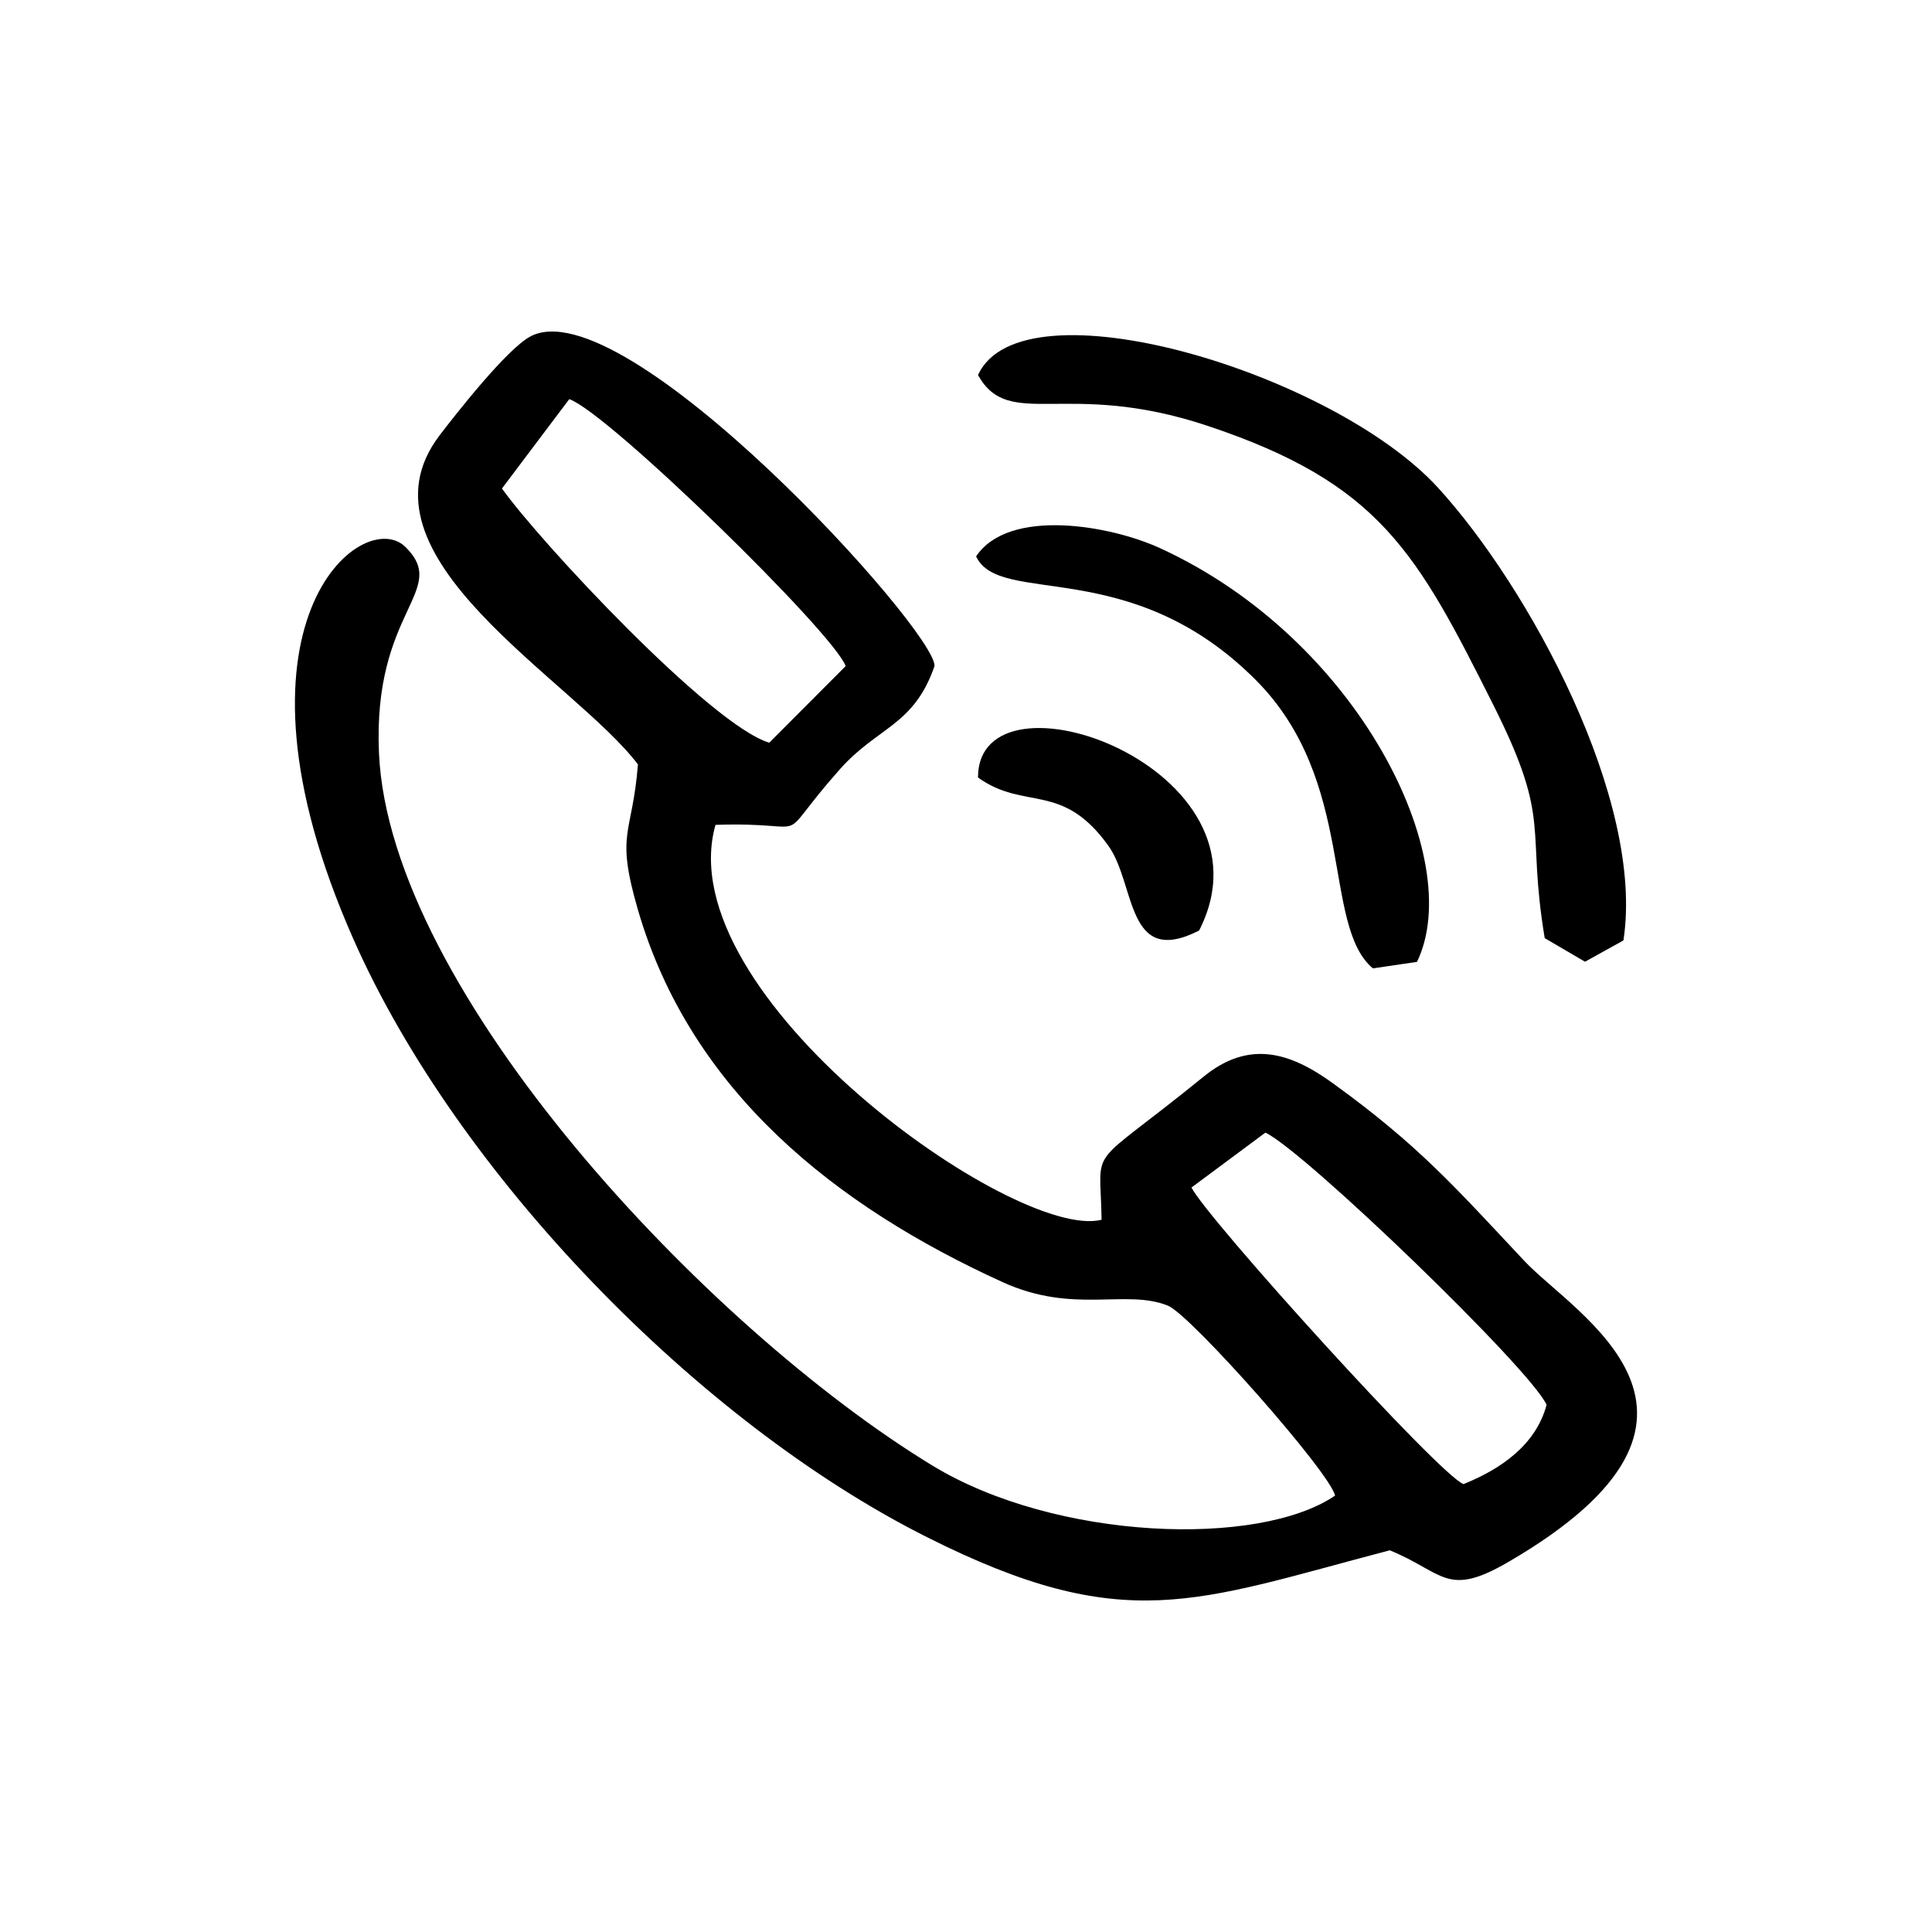 <?xml version="1.0" encoding="UTF-8"?>
<!-- Uploaded to: ICON Repo, www.svgrepo.com, Generator: ICON Repo Mixer Tools -->
<svg fill="#000000" width="800px" height="800px" version="1.1" viewBox="144 144 512 512" xmlns="http://www.w3.org/2000/svg">
 <g>
  <path d="m251.48 288.98c-11.234-11.184-50.934 20.051-13.805 103.94 27.457 62.121 91.289 127.97 152 158.45 52.445 26.348 70.938 17.027 122.63 3.477 14.41 5.894 15.012 12.695 31.539 3.023 66.352-38.641 17.434-65.496 4.133-79.703-18.438-19.648-28.012-30.633-50.633-47.004-11.488-8.363-22.371-11.637-34.41-1.812-31.539 25.645-27.305 17.027-27.004 37.887-22.672 5.894-115.07-59.551-102.32-104.64 27.859-0.957 14.309 6.297 32.898-14.66 10.078-11.387 19.648-11.539 25.141-27.406 0.656-9.168-82.422-100.86-107.21-87.309-6.195 3.426-19.246 20-23.98 26.199-24.184 31.84 35.57 64.688 52.598 87.16-1.512 19.094-6.047 17.684 0 38.543 14.055 48.316 52.699 78.645 96.629 98.645 18.895 8.613 32.547 1.715 43.832 6.246 5.996 2.418 42.926 44.133 44.285 50.332-20.203 13.805-74.008 11.941-106.71-7.961-59.75-36.375-143.84-125.75-146.66-188.78-1.715-38.051 18.789-42.938 7.051-54.625zm25.543-15.52 17.836-23.68c10.176 3.477 69.879 61.715 73.254 70.734l-20.254 20.305c-15.516-4.633-60.961-53.453-70.836-67.359zm182.73 185.25 19.598-14.559c10.531 5.039 70.281 62.676 74.512 72.145-2.871 10.68-12.141 17.027-22.016 21.008-6.398-2.367-67.965-70.383-72.094-78.594z"/>
  <path d="m463.84 256.79c45.898 15.266 55.621 33.605 76.023 74.262 15.566 31.035 8.516 31.539 13.504 61.566l10.68 6.246 10.176-5.644c5.742-37.129-25.141-93.758-49.172-120.01-28.012-30.582-110.29-55.27-121.87-29.824 8.316 14.914 23.277 1.012 60.66 13.402z"/>
  <path d="m476.69 324.1c26.902 26.852 17.531 65.094 31.137 76.527l11.688-1.715c13.199-27.207-15.516-85.547-68.066-109.63-13.098-6.047-40.102-10.832-48.77 2.168 6.25 13.406 40.762-0.602 74.012 32.648z"/>
  <path d="m403.18 350.05c12.445 8.918 22.219 0.957 34.512 18.035 7.406 10.277 4.586 32.445 24.082 22.52 22.016-43.074-58.594-71.691-58.594-40.555z"/>
 </g>
</svg>